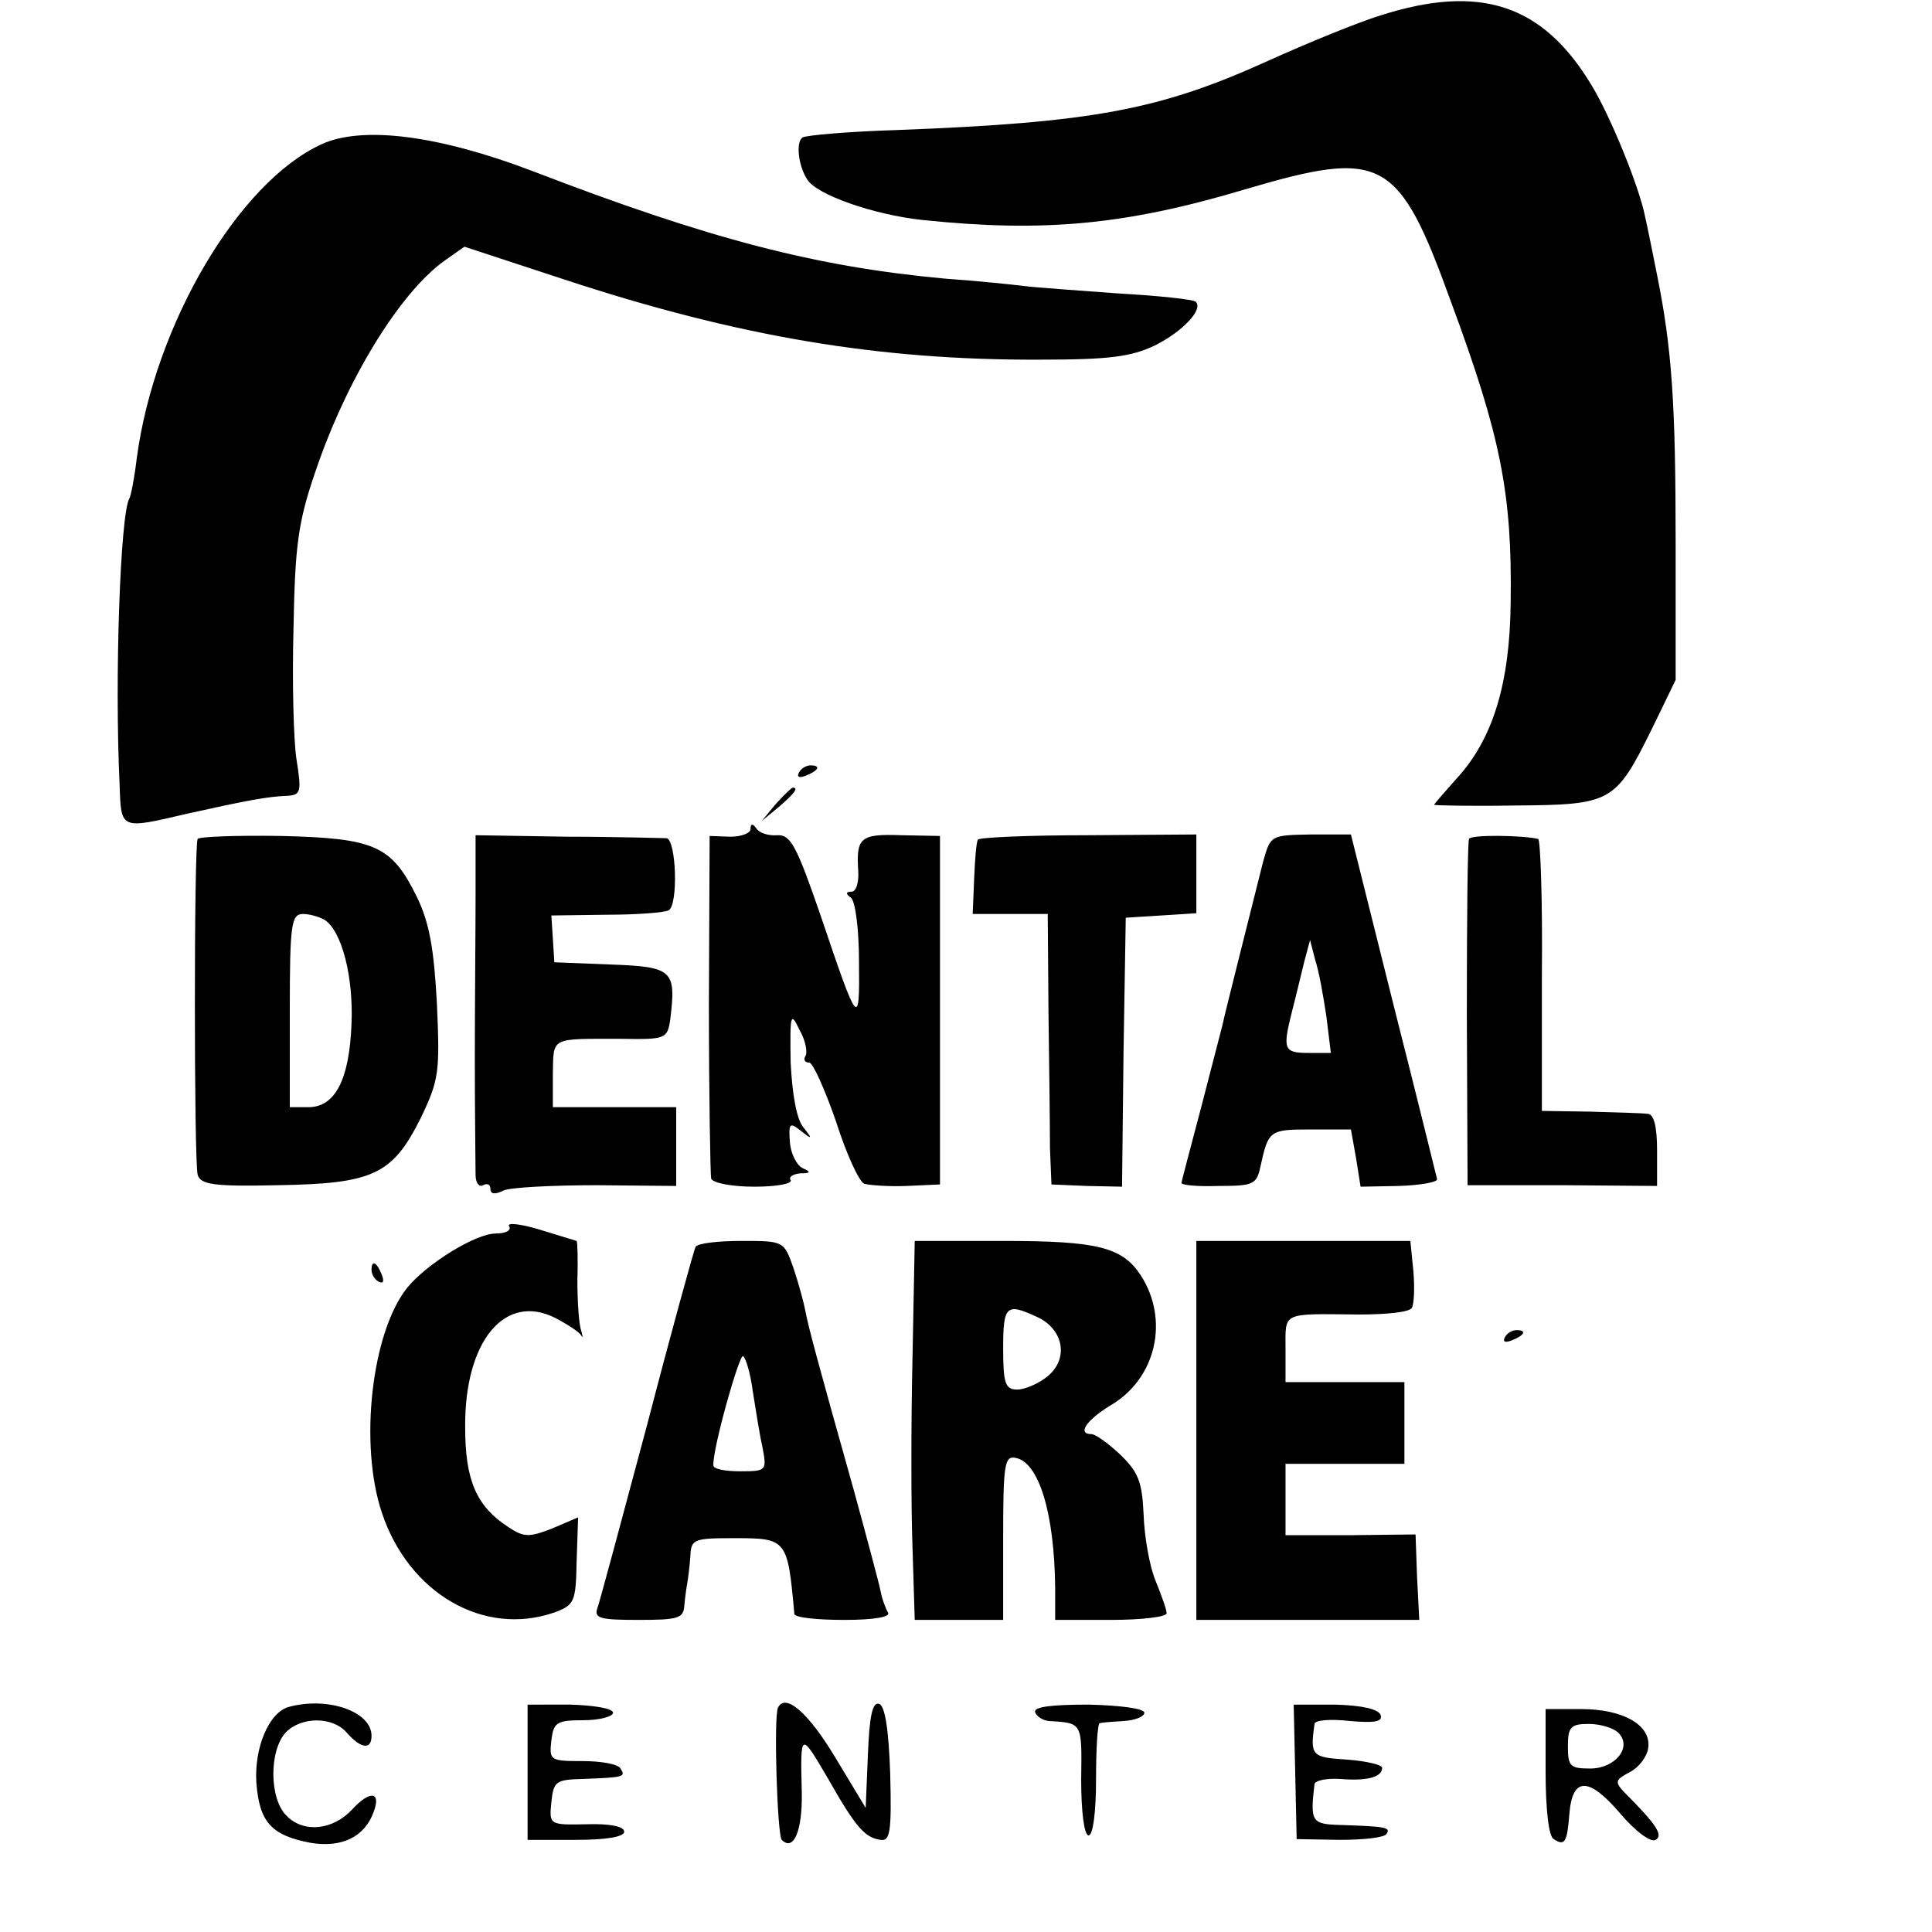 <svg version="1" xmlns="http://www.w3.org/2000/svg" width="346.667" height="346.667" viewBox="0 0 260 260"><path d="M185.7 2.1c-2.9.9-9.8 3.7-15.3 6.2-14.4 6.5-23.4 8.2-49.7 9.2-6.5.2-12.2.7-12.7 1-.9.6-.6 3.7.6 5.6 1.2 2.1 9 4.8 15.5 5.5 16.3 1.7 27.3.7 43.4-4.1 18.6-5.5 20.7-4.4 27.8 15.2 6.7 18.1 8.2 25.8 8 40.3-.1 11-2.4 18.5-7.3 23.8-1.6 1.8-3 3.4-3 3.5 0 .1 4.9.2 11 .1 12.9-.1 13.4-.4 18.3-10.3l3.2-6.6V73c0-18.7-.5-26.1-2.5-36-.6-3-1.3-6.5-1.6-7.8-.8-4.1-4.7-13.6-7.2-17.7-6.6-11-15.1-13.7-28.5-9.4z"/><path d="M43.3 19.4c-11.2 5.1-22.5 24.3-24.9 42.3-.3 2.6-.8 5.1-1 5.4-1.2 2.1-2 24-1.3 38.6.2 6 .1 5.9 9.1 3.8 8.1-1.8 10.8-2.3 13.4-2.4 1.9-.1 2-.5 1.3-4.9-.4-2.6-.6-10.6-.4-17.7.2-11 .6-14.2 2.9-20.9 4.2-12.5 11.4-24.2 17.4-28.5l2.7-1.9 13.4 4.4c23.4 7.7 42.4 10.9 64.1 10.8 9.4 0 12.2-.4 15.4-1.9 3.8-1.9 6.6-4.9 5.5-5.9-.3-.3-4.9-.8-10.3-1.1-5.4-.4-11.1-.8-12.7-1-1.6-.2-6.4-.7-10.7-1-17.4-1.6-31.7-5.3-55.6-14.5-12.6-4.8-22.8-6.1-28.3-3.6zM107.5 104c-.3.6.1.7.9.4 1.8-.7 2.1-1.4.7-1.4-.6 0-1.3.4-1.6 1zM104.4 108.2l-1.9 2.3 2.3-1.9c2.1-1.8 2.7-2.6 1.9-2.6-.2 0-1.2 1-2.3 2.2zM101 111.6c0 .5-1.2 1-2.7 1l-2.8-.1-.1 22.5c0 12.4.2 23 .3 23.6.2.6 2.8 1.1 5.8 1.1s5.2-.4 4.9-.9c-.3-.4.3-.8 1.3-.9 1.4 0 1.5-.2.3-.7-.8-.4-1.6-2-1.7-3.5-.2-2.6 0-2.7 1.5-1.5 1.5 1.2 1.6 1.1.3-.5-.9-1.1-1.5-4.5-1.7-8.8-.1-6.5 0-6.8 1.2-4.3.8 1.4 1.1 3 .8 3.5-.3.5-.1.9.5.9.5 0 2.1 3.6 3.6 7.9 1.4 4.4 3.1 8.1 3.8 8.4.7.2 3.2.4 5.7.3l4.5-.2v-46.9l-5.2-.1c-5.5-.2-6.1.3-5.8 4.8.1 1.6-.3 2.8-.9 2.8-.8 0-.8.3-.1.8.6.4 1.1 4.2 1.1 8.6.1 9.1-.1 8.8-5.1-6-3.3-9.6-4.1-11.1-5.9-11-1.2.1-2.4-.3-2.8-.9-.5-.7-.8-.7-.8.1zM26.6 112.9c-.5.9-.5 43.3 0 45.2.4 1.3 2.1 1.6 10.7 1.4 12.9-.2 15.5-1.4 19.3-9 2.5-5.2 2.6-6.2 2.2-15.4-.4-7.4-1-10.9-2.7-14.4-3.4-6.9-5.6-7.9-18.3-8.2-6-.1-11 .1-11.2.4zm17.1 10.9c2.3 1.5 3.9 7.7 3.6 14.1-.3 7.4-2.2 11.1-5.8 11.1H39v-13c0-11.7.2-13 1.8-13 .9 0 2.2.4 2.9.8zM64 120.7c0 4.6-.1 14.4-.1 21.8s.1 14.4.1 15.6c0 1.1.5 1.7 1 1.4.6-.3 1-.1 1 .5 0 .7.6.8 1.8.2.9-.4 6.5-.7 12.5-.7l10.7.1V149H74.4v-4.5c.1-5-.4-4.7 9.2-4.7 6 .1 6.2 0 6.6-2.6.8-6.6.4-7.1-8-7.4l-7.6-.3-.2-3.2-.2-3.1 7.5-.1c4.1 0 7.8-.3 8.3-.6 1.3-.8 1-9.5-.3-9.7-.7 0-6.7-.2-13.4-.2l-12.3-.2v8.3zM131.6 113c-.2.3-.4 2.6-.5 5.2l-.2 4.8H141l.1 13.2c.1 7.3.2 15.5.2 18.3l.2 4.9 4.7.2 4.8.1.2-18.1.3-18.1 4.8-.3 4.7-.3v-10.6l-14.6.1c-8 0-14.7.3-14.8.6zM170 115.9c-1.6 6.4-5.2 20.6-5.5 22.1-.2.8-1.5 5.8-2.9 11.2-1.4 5.3-2.6 9.8-2.6 10 0 .3 2.3.5 5 .4 4.6 0 5.1-.2 5.6-2.5 1.1-5 1.2-5.1 6.8-5.1h5.4l.7 3.9.6 3.8 5.2-.1c2.9-.1 5.1-.5 5.1-.9-.1-.4-2.7-11-5.9-23.6l-5.7-22.8h-5.4c-5.4.1-5.4.1-6.4 3.6zm8.5 20.9l.6 4.9h-3c-3.4 0-3.5-.5-2.2-5.7.5-1.9 1.2-4.9 1.6-6.5l.8-3 .7 2.7c.5 1.5 1.1 4.9 1.5 7.6zM197.7 112.9c-.2.3-.3 10.9-.3 23.6l.1 23h12.8l12.7.1v-4.8c0-3.1-.4-4.8-1.2-4.9-.7-.1-4.2-.2-7.8-.3l-6.5-.1v-18.3c.1-10-.2-18.3-.5-18.3-2.1-.5-9.1-.6-9.3 0zM68.5 165c.4.6-.5 1-1.8 1-2.7 0-9.3 4.1-11.9 7.3-4.8 6-6.5 21.1-3.4 30.3 3.6 10.8 13.7 16.7 23.2 13.4 2.7-1 2.9-1.4 3-6.9l.2-5.9-3.5 1.5c-3.1 1.2-3.8 1.2-5.9-.2-4.3-2.8-5.8-6.3-5.8-13.4-.1-11.7 5.4-18.2 12.2-14.7 1.7.9 3.2 1.9 3.4 2.3.3.5.2.1 0-.7-.3-.8-.5-3.9-.5-6.8.1-2.8 0-5.2-.1-5.2 0 0-2.3-.7-4.9-1.5-2.6-.8-4.5-1-4.2-.5zM93.6 167.8c-.2.4-3.2 11.2-6.5 23.9-3.4 12.7-6.4 23.9-6.7 24.7-.5 1.4.4 1.6 5.5 1.6 5.4 0 6.1-.2 6.2-2 .1-1.1.3-2.5.4-3 .1-.6.3-2.1.4-3.5.1-2.4.4-2.5 6.1-2.5 6.9 0 7 .2 7.9 10.2.1.5 3.1.8 6.7.8 4.1 0 6.3-.4 5.9-1-.3-.5-.8-1.8-1-2.9-.2-1-1.8-7-3.5-13.2-5.2-18.5-6.2-22.3-6.6-24.4-.2-1.1-.9-3.7-1.6-5.8-1.3-3.7-1.3-3.7-7-3.7-3.1 0-5.9.3-6.2.8zm7.7 19.4c.4 2.4.9 5.8 1.3 7.5.6 3.2.6 3.3-3 3.3-2 0-3.6-.3-3.6-.8-.1-2.3 3.5-15 4-14.7.4.3 1 2.4 1.3 4.7zM122.8 182.7c-.2 8.7-.2 20.2 0 25.5l.3 9.8H135v-11.1c0-10 .2-11 1.7-10.7 3.1.6 5.2 7.4 5.3 17.5v4.3h7.5c4.1 0 7.5-.4 7.5-.9s-.7-2.4-1.5-4.4c-.8-1.9-1.5-5.9-1.6-8.9-.2-4.4-.7-5.7-3.2-8.1-1.6-1.5-3.3-2.7-3.8-2.7-2 0-.7-1.9 2.6-3.9 6.1-3.6 7.9-11.5 4-17.5-2.5-3.8-5.9-4.6-18.5-4.6h-11.9l-.3 15.7zm16.7-5.5c3.6 1.6 4.4 5.6 1.5 8-1.2 1-3.1 1.8-4.1 1.8-1.6 0-1.9-.8-1.9-5.5 0-5.8.4-6.2 4.5-4.3zM161 192.5V218h30l-.3-5.8-.2-5.7-8.8.1H173V197h16v-11h-16v-4.5c0-5-.6-4.7 9.9-4.6 3.6 0 6.8-.3 7.1-.9.3-.5.4-2.7.2-5l-.4-4H161v25.5zM50 170.9c0 .6.4 1.3 1 1.6.6.3.7-.1.4-.9-.7-1.8-1.4-2.1-1.4-.7zM202.5 180c-.3.6.1.7.9.4 1.8-.7 2.1-1.4.7-1.4-.6 0-1.3.4-1.6 1zM38.9 229.7c-2.7.7-4.7 5.5-4.4 10.2.4 5.3 2 7.1 7.3 8.1 4.2.7 7.3-.8 8.5-4.2 1-2.7-.5-2.9-2.9-.3-2.6 2.8-6.5 3.2-8.8.9-2.4-2.3-2.4-8.9-.1-11.3 2.1-2.1 6.2-2.1 8.1 0 2 2.3 3.4 2.4 3.4.5 0-3.3-5.9-5.3-11.1-3.9zM71 238.5v9.1h6.5c4.1 0 6.5-.4 6.5-1.1 0-.7-1.9-1.1-5-1-5.1.1-5.1.1-4.8-3 .3-2.8.6-3 4.3-3.1 5.6-.2 5.7-.3 5-1.4-.3-.6-2.6-1-5.1-1-4.4 0-4.5-.1-4.2-2.8.3-2.4.7-2.7 4.3-2.7 2.2 0 4-.5 4-1 0-.6-2.6-1-5.7-1.1H71v9.1zM104.7 229.8c-.6 1.2-.1 17.1.5 17.8 1.6 1.6 2.8-1.2 2.7-6.4-.2-8.2-.2-8.2 3.5-1.9 3.8 6.7 5 8 7.1 8.3 1.3.2 1.5-1.1 1.3-8.9-.2-5.9-.7-9.2-1.5-9.4-.9-.3-1.3 1.7-1.5 6.8l-.3 7.2-4.1-6.8c-3.6-6-6.7-8.7-7.7-6.7zM139.3 230.4c.2.6 1 1.1 1.8 1.2 4.6.3 4.5.1 4.4 7.9 0 4.3.4 7.5 1 7.5s1-3.2 1-7.5c0-4.1.2-7.6.5-7.6.3-.1 1.7-.2 3.3-.3 1.5-.1 2.7-.6 2.7-1.1 0-.6-3.4-1-7.5-1.1-5 0-7.4.3-7.2 1zM174.3 238.4l.2 9.1 5.8.1c3.2 0 6-.3 6.3-.8.6-.9-.2-1-6.1-1.2-4-.1-4.2-.4-3.6-5.5.1-.5 1.6-.8 3.4-.7 3.6.3 5.7-.2 5.7-1.5 0-.4-2.1-.9-4.7-1.1-4.8-.3-5-.5-4.4-4.8 0-.5 2.1-.7 4.7-.4 3.4.3 4.5.1 4.2-.8-.3-.8-2.5-1.3-6.1-1.4h-5.6l.2 9zM208 238.4c0 4.9.4 8.8 1.1 9.1 1.5 1 1.8.4 2.1-3.4.4-5 2.6-5 6.8-.1 2.1 2.5 4.2 4 4.8 3.6 1.1-.6.1-2.1-4.3-6.5-1.2-1.3-1.1-1.6.8-2.6 1.2-.6 2.3-2 2.5-3.2.5-3.1-3.3-5.3-9-5.3H208v8.4zm9.8-5.2c1.9 1.9-.4 4.8-3.8 4.8-2.7 0-3-.3-3-3 0-2.6.4-3 2.8-3 1.5 0 3.3.5 4 1.2z"/></svg>